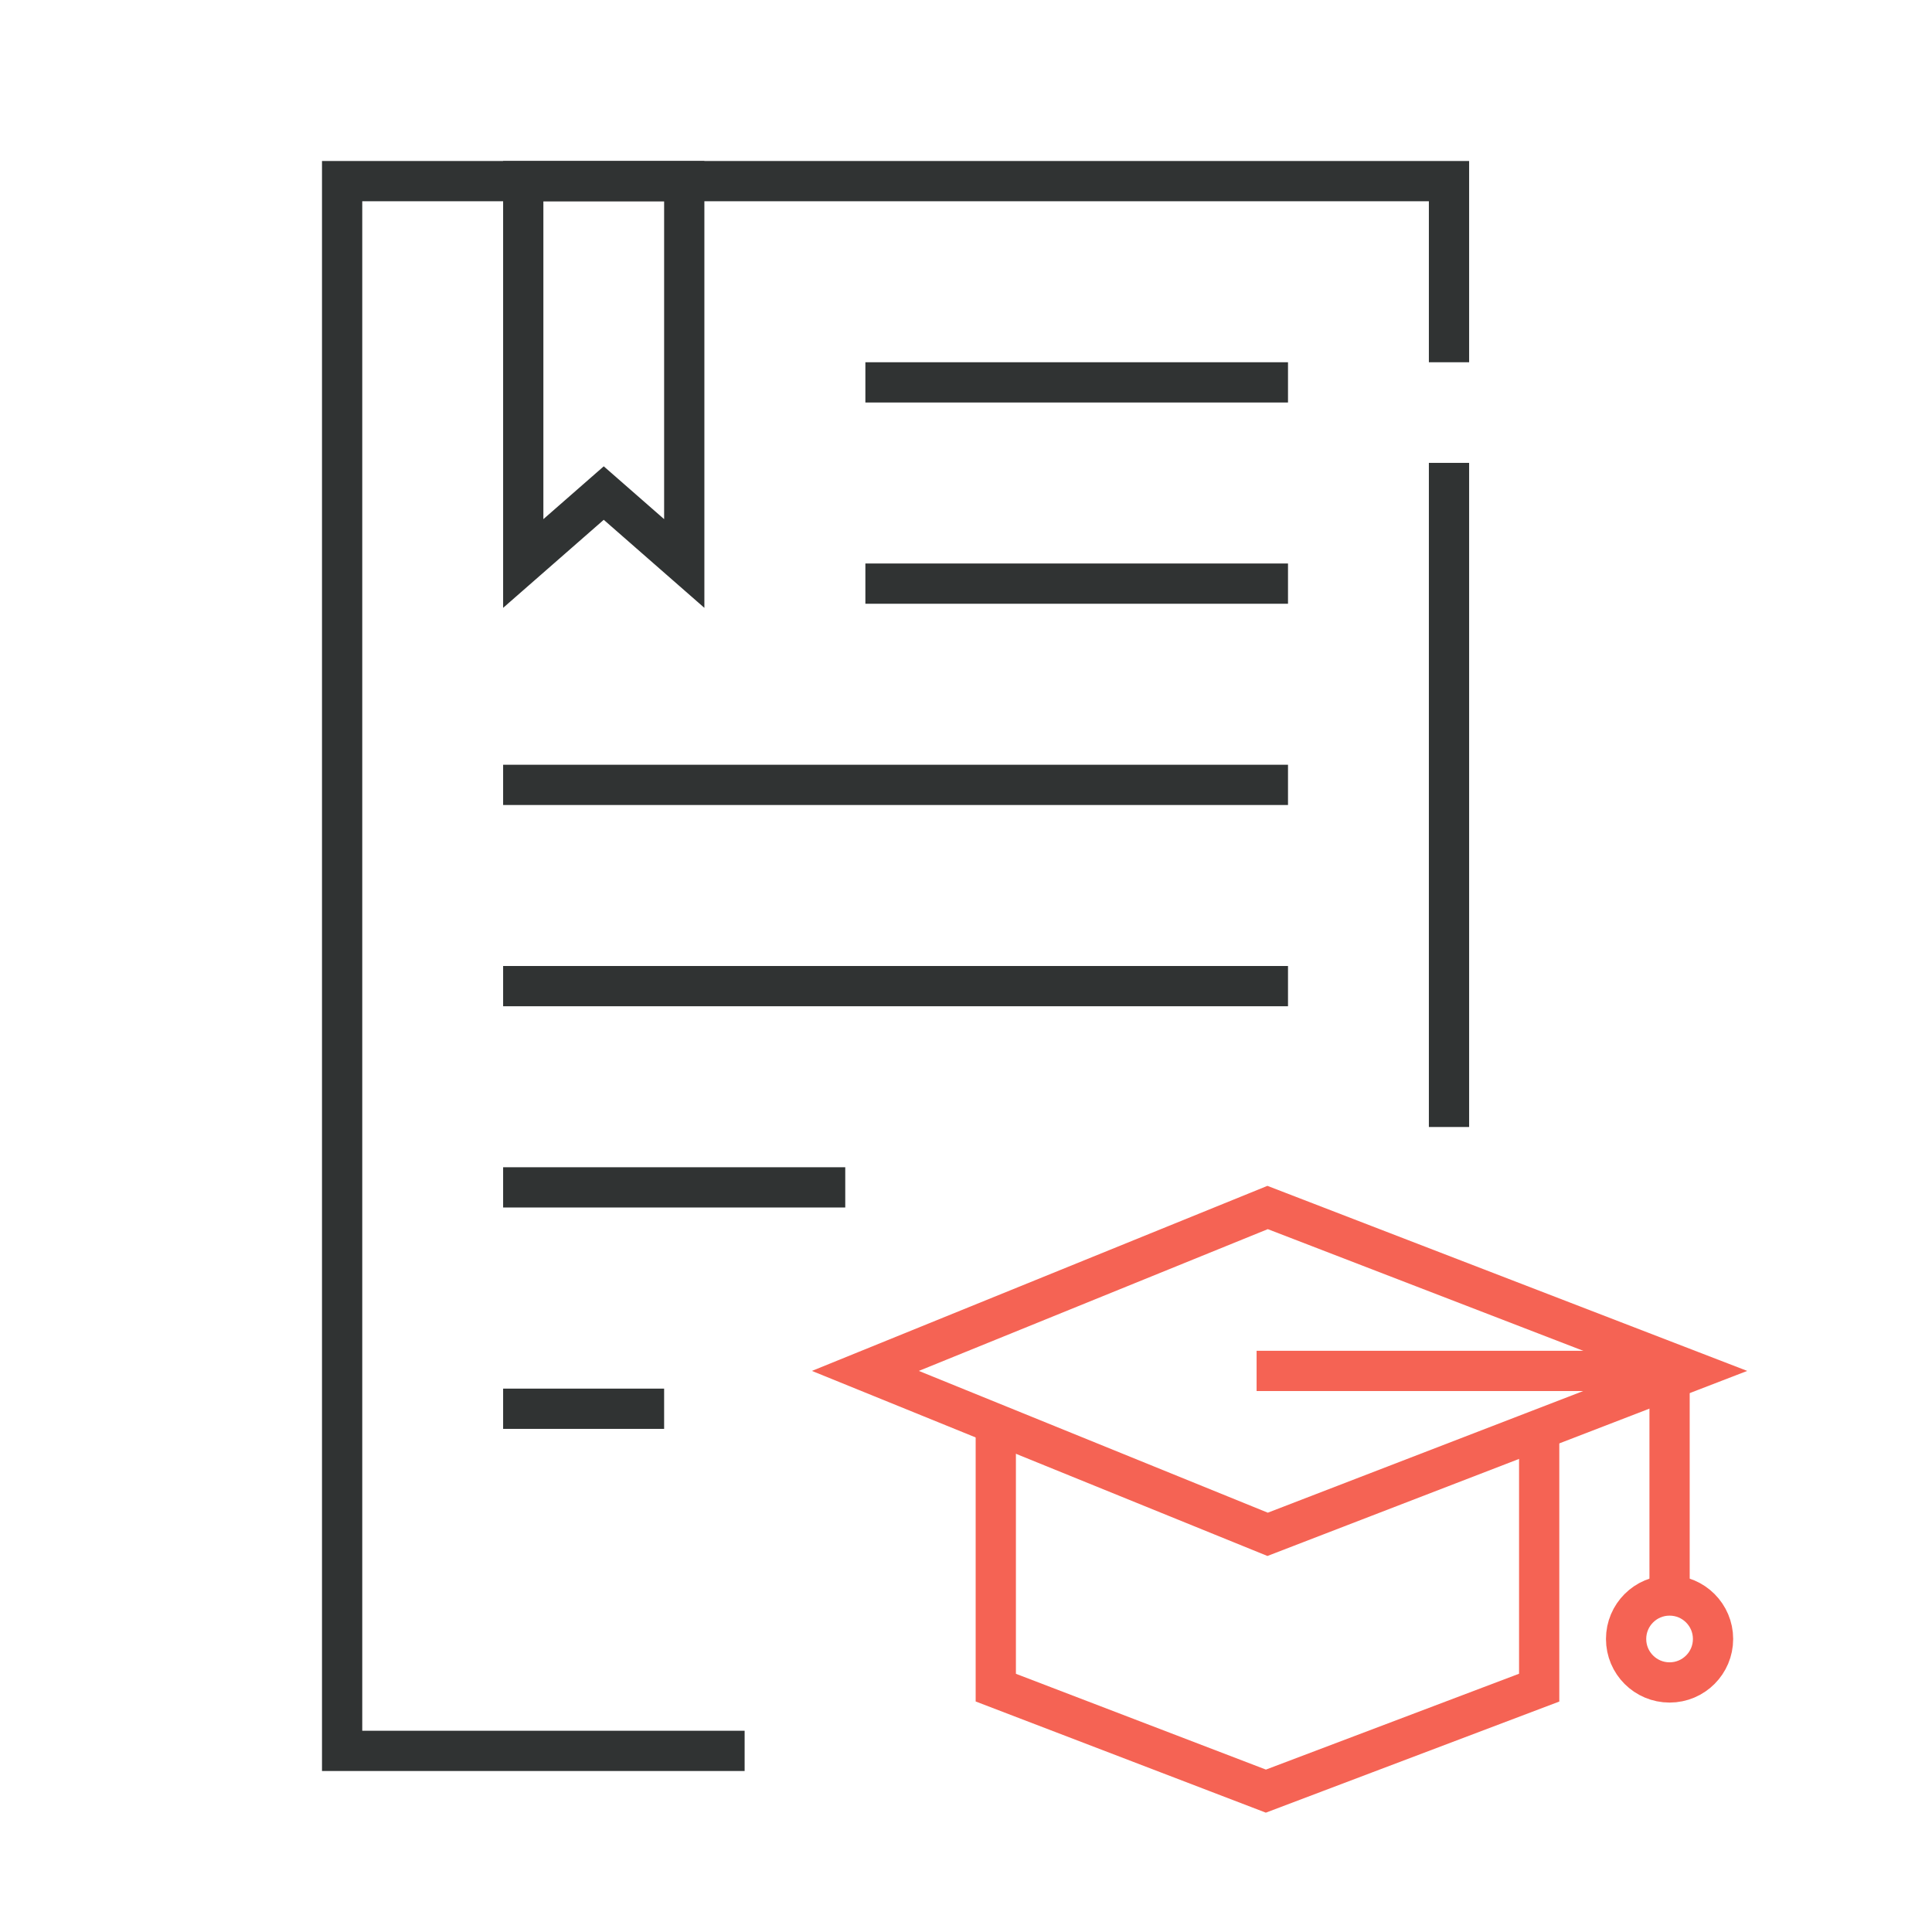 <?xml version="1.0" encoding="UTF-8"?>
<svg xmlns="http://www.w3.org/2000/svg" width="96" height="96" viewBox="0 0 96 96" fill="none">
  <path d="M72 18V9H17L17 87H37M72 23V56" stroke="#303333" stroke-width="2"></path>
  <path d="M26 9H34V28L30 24.5L26 28V9Z" stroke="#303333" stroke-width="2"></path>
  <line x1="43" y1="19" x2="64" y2="19" stroke="#303333" stroke-width="2"></line>
  <line x1="43" y1="29" x2="64" y2="29" stroke="#303333" stroke-width="2"></line>
  <line x1="25" y1="39" x2="64" y2="39" stroke="#303333" stroke-width="2"></line>
  <line x1="25" y1="49" x2="64" y2="49" stroke="#303333" stroke-width="2"></line>
  <line x1="25" y1="59" x2="42" y2="59" stroke="#303333" stroke-width="2"></line>
  <path d="M25 70L33 70" stroke="#303333" stroke-width="2"></path>
  <path d="M43 68.12L62.987 60L84.04 68.12L62.987 76.24L43 68.12Z" stroke="#F56354" stroke-width="2"></path>
  <path d="M49.48 70.44V83.858L62.901 89L76.481 83.858V70.44" stroke="#F56354" stroke-width="2"></path>
  <path d="M62.44 68.12H82.96V79.72" stroke="#F56354" stroke-width="2"></path>
  <circle cx="82.96" cy="81.44" r="2.16" stroke="#F56354" stroke-width="2"></circle>
</svg>
